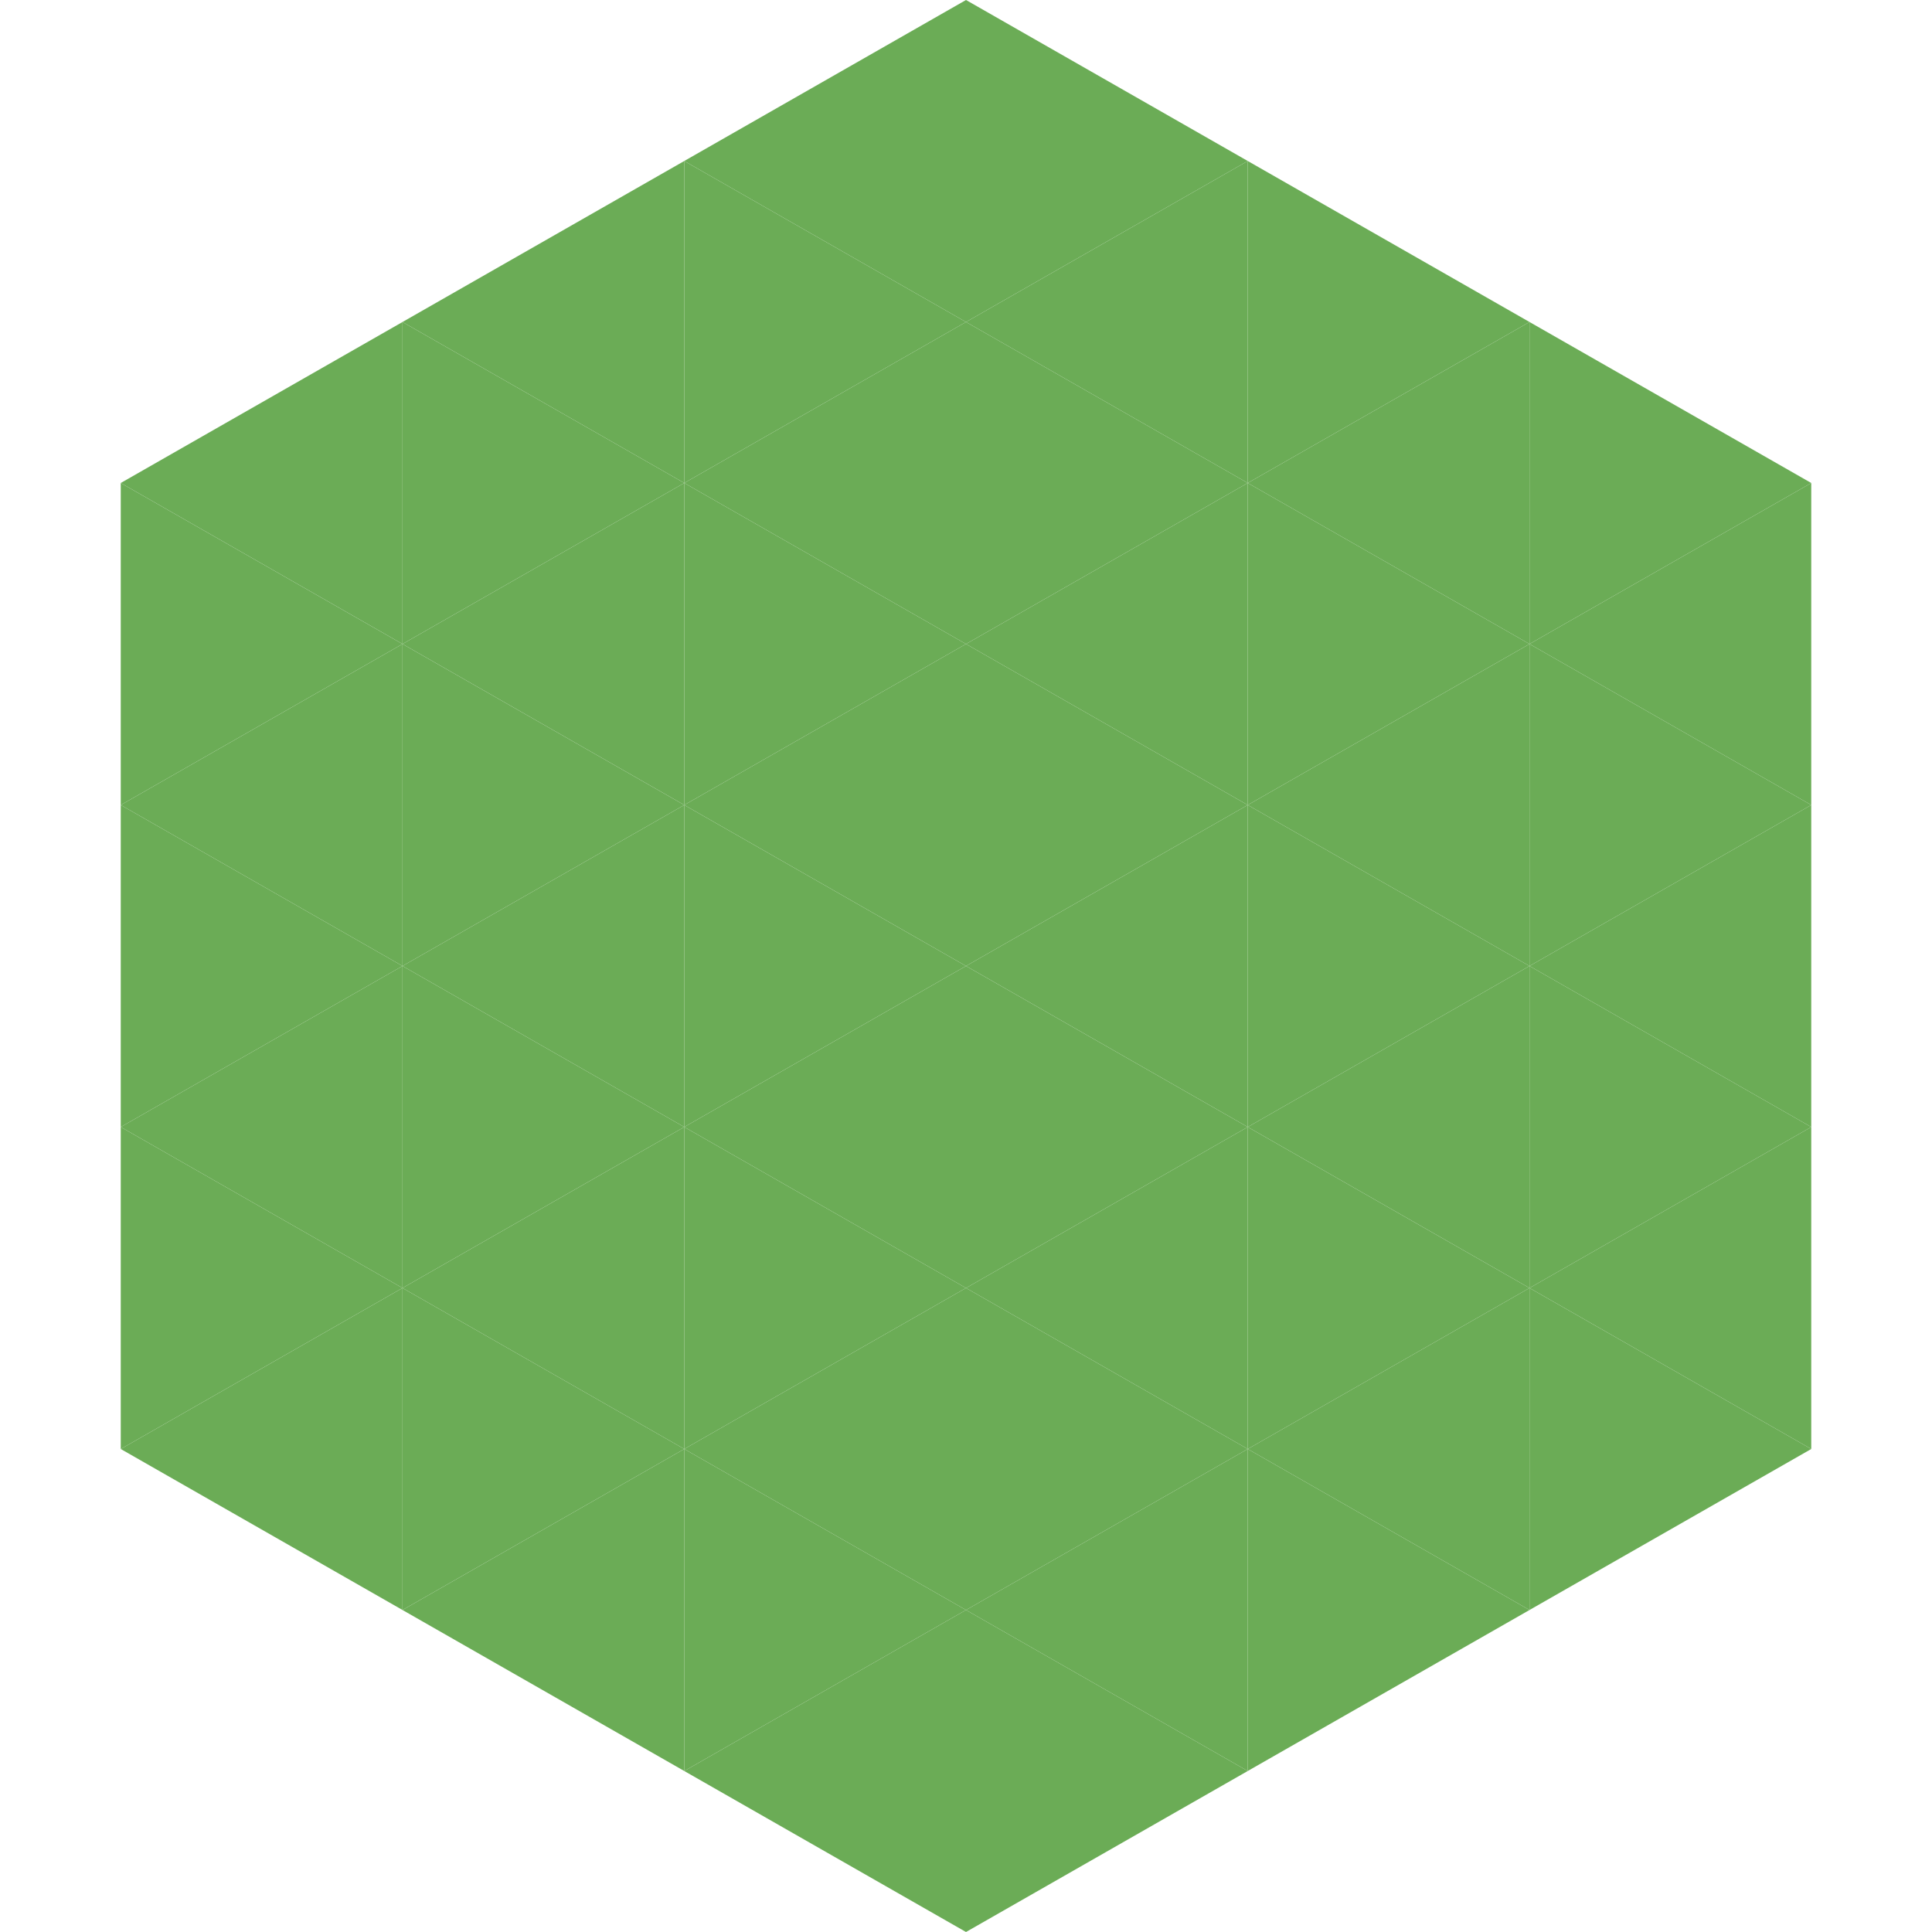 <?xml version="1.0"?>
<!-- Generated by SVGo -->
<svg width="240" height="240"
     xmlns="http://www.w3.org/2000/svg"
     xmlns:xlink="http://www.w3.org/1999/xlink">
<polygon points="50,40 15,60 50,80" style="fill:rgb(107,172,86)" />
<polygon points="190,40 225,60 190,80" style="fill:rgb(107,172,86)" />
<polygon points="15,60 50,80 15,100" style="fill:rgb(107,172,86)" />
<polygon points="225,60 190,80 225,100" style="fill:rgb(107,172,86)" />
<polygon points="50,80 15,100 50,120" style="fill:rgb(107,172,86)" />
<polygon points="190,80 225,100 190,120" style="fill:rgb(107,172,86)" />
<polygon points="15,100 50,120 15,140" style="fill:rgb(107,172,86)" />
<polygon points="225,100 190,120 225,140" style="fill:rgb(107,172,86)" />
<polygon points="50,120 15,140 50,160" style="fill:rgb(107,172,86)" />
<polygon points="190,120 225,140 190,160" style="fill:rgb(107,172,86)" />
<polygon points="15,140 50,160 15,180" style="fill:rgb(107,172,86)" />
<polygon points="225,140 190,160 225,180" style="fill:rgb(107,172,86)" />
<polygon points="50,160 15,180 50,200" style="fill:rgb(107,172,86)" />
<polygon points="190,160 225,180 190,200" style="fill:rgb(107,172,86)" />
<polygon points="15,180 50,200 15,220" style="fill:rgb(255,255,255); fill-opacity:0" />
<polygon points="225,180 190,200 225,220" style="fill:rgb(255,255,255); fill-opacity:0" />
<polygon points="50,0 85,20 50,40" style="fill:rgb(255,255,255); fill-opacity:0" />
<polygon points="190,0 155,20 190,40" style="fill:rgb(255,255,255); fill-opacity:0" />
<polygon points="85,20 50,40 85,60" style="fill:rgb(107,172,86)" />
<polygon points="155,20 190,40 155,60" style="fill:rgb(107,172,86)" />
<polygon points="50,40 85,60 50,80" style="fill:rgb(107,172,86)" />
<polygon points="190,40 155,60 190,80" style="fill:rgb(107,172,86)" />
<polygon points="85,60 50,80 85,100" style="fill:rgb(107,172,86)" />
<polygon points="155,60 190,80 155,100" style="fill:rgb(107,172,86)" />
<polygon points="50,80 85,100 50,120" style="fill:rgb(107,172,86)" />
<polygon points="190,80 155,100 190,120" style="fill:rgb(107,172,86)" />
<polygon points="85,100 50,120 85,140" style="fill:rgb(107,172,86)" />
<polygon points="155,100 190,120 155,140" style="fill:rgb(107,172,86)" />
<polygon points="50,120 85,140 50,160" style="fill:rgb(107,172,86)" />
<polygon points="190,120 155,140 190,160" style="fill:rgb(107,172,86)" />
<polygon points="85,140 50,160 85,180" style="fill:rgb(107,172,86)" />
<polygon points="155,140 190,160 155,180" style="fill:rgb(107,172,86)" />
<polygon points="50,160 85,180 50,200" style="fill:rgb(107,172,86)" />
<polygon points="190,160 155,180 190,200" style="fill:rgb(107,172,86)" />
<polygon points="85,180 50,200 85,220" style="fill:rgb(107,172,86)" />
<polygon points="155,180 190,200 155,220" style="fill:rgb(107,172,86)" />
<polygon points="120,0 85,20 120,40" style="fill:rgb(107,172,86)" />
<polygon points="120,0 155,20 120,40" style="fill:rgb(107,172,86)" />
<polygon points="85,20 120,40 85,60" style="fill:rgb(107,172,86)" />
<polygon points="155,20 120,40 155,60" style="fill:rgb(107,172,86)" />
<polygon points="120,40 85,60 120,80" style="fill:rgb(107,172,86)" />
<polygon points="120,40 155,60 120,80" style="fill:rgb(107,172,86)" />
<polygon points="85,60 120,80 85,100" style="fill:rgb(107,172,86)" />
<polygon points="155,60 120,80 155,100" style="fill:rgb(107,172,86)" />
<polygon points="120,80 85,100 120,120" style="fill:rgb(107,172,86)" />
<polygon points="120,80 155,100 120,120" style="fill:rgb(107,172,86)" />
<polygon points="85,100 120,120 85,140" style="fill:rgb(107,172,86)" />
<polygon points="155,100 120,120 155,140" style="fill:rgb(107,172,86)" />
<polygon points="120,120 85,140 120,160" style="fill:rgb(107,172,86)" />
<polygon points="120,120 155,140 120,160" style="fill:rgb(107,172,86)" />
<polygon points="85,140 120,160 85,180" style="fill:rgb(107,172,86)" />
<polygon points="155,140 120,160 155,180" style="fill:rgb(107,172,86)" />
<polygon points="120,160 85,180 120,200" style="fill:rgb(107,172,86)" />
<polygon points="120,160 155,180 120,200" style="fill:rgb(107,172,86)" />
<polygon points="85,180 120,200 85,220" style="fill:rgb(107,172,86)" />
<polygon points="155,180 120,200 155,220" style="fill:rgb(107,172,86)" />
<polygon points="120,200 85,220 120,240" style="fill:rgb(107,172,86)" />
<polygon points="120,200 155,220 120,240" style="fill:rgb(107,172,86)" />
<polygon points="85,220 120,240 85,260" style="fill:rgb(255,255,255); fill-opacity:0" />
<polygon points="155,220 120,240 155,260" style="fill:rgb(255,255,255); fill-opacity:0" />
</svg>
